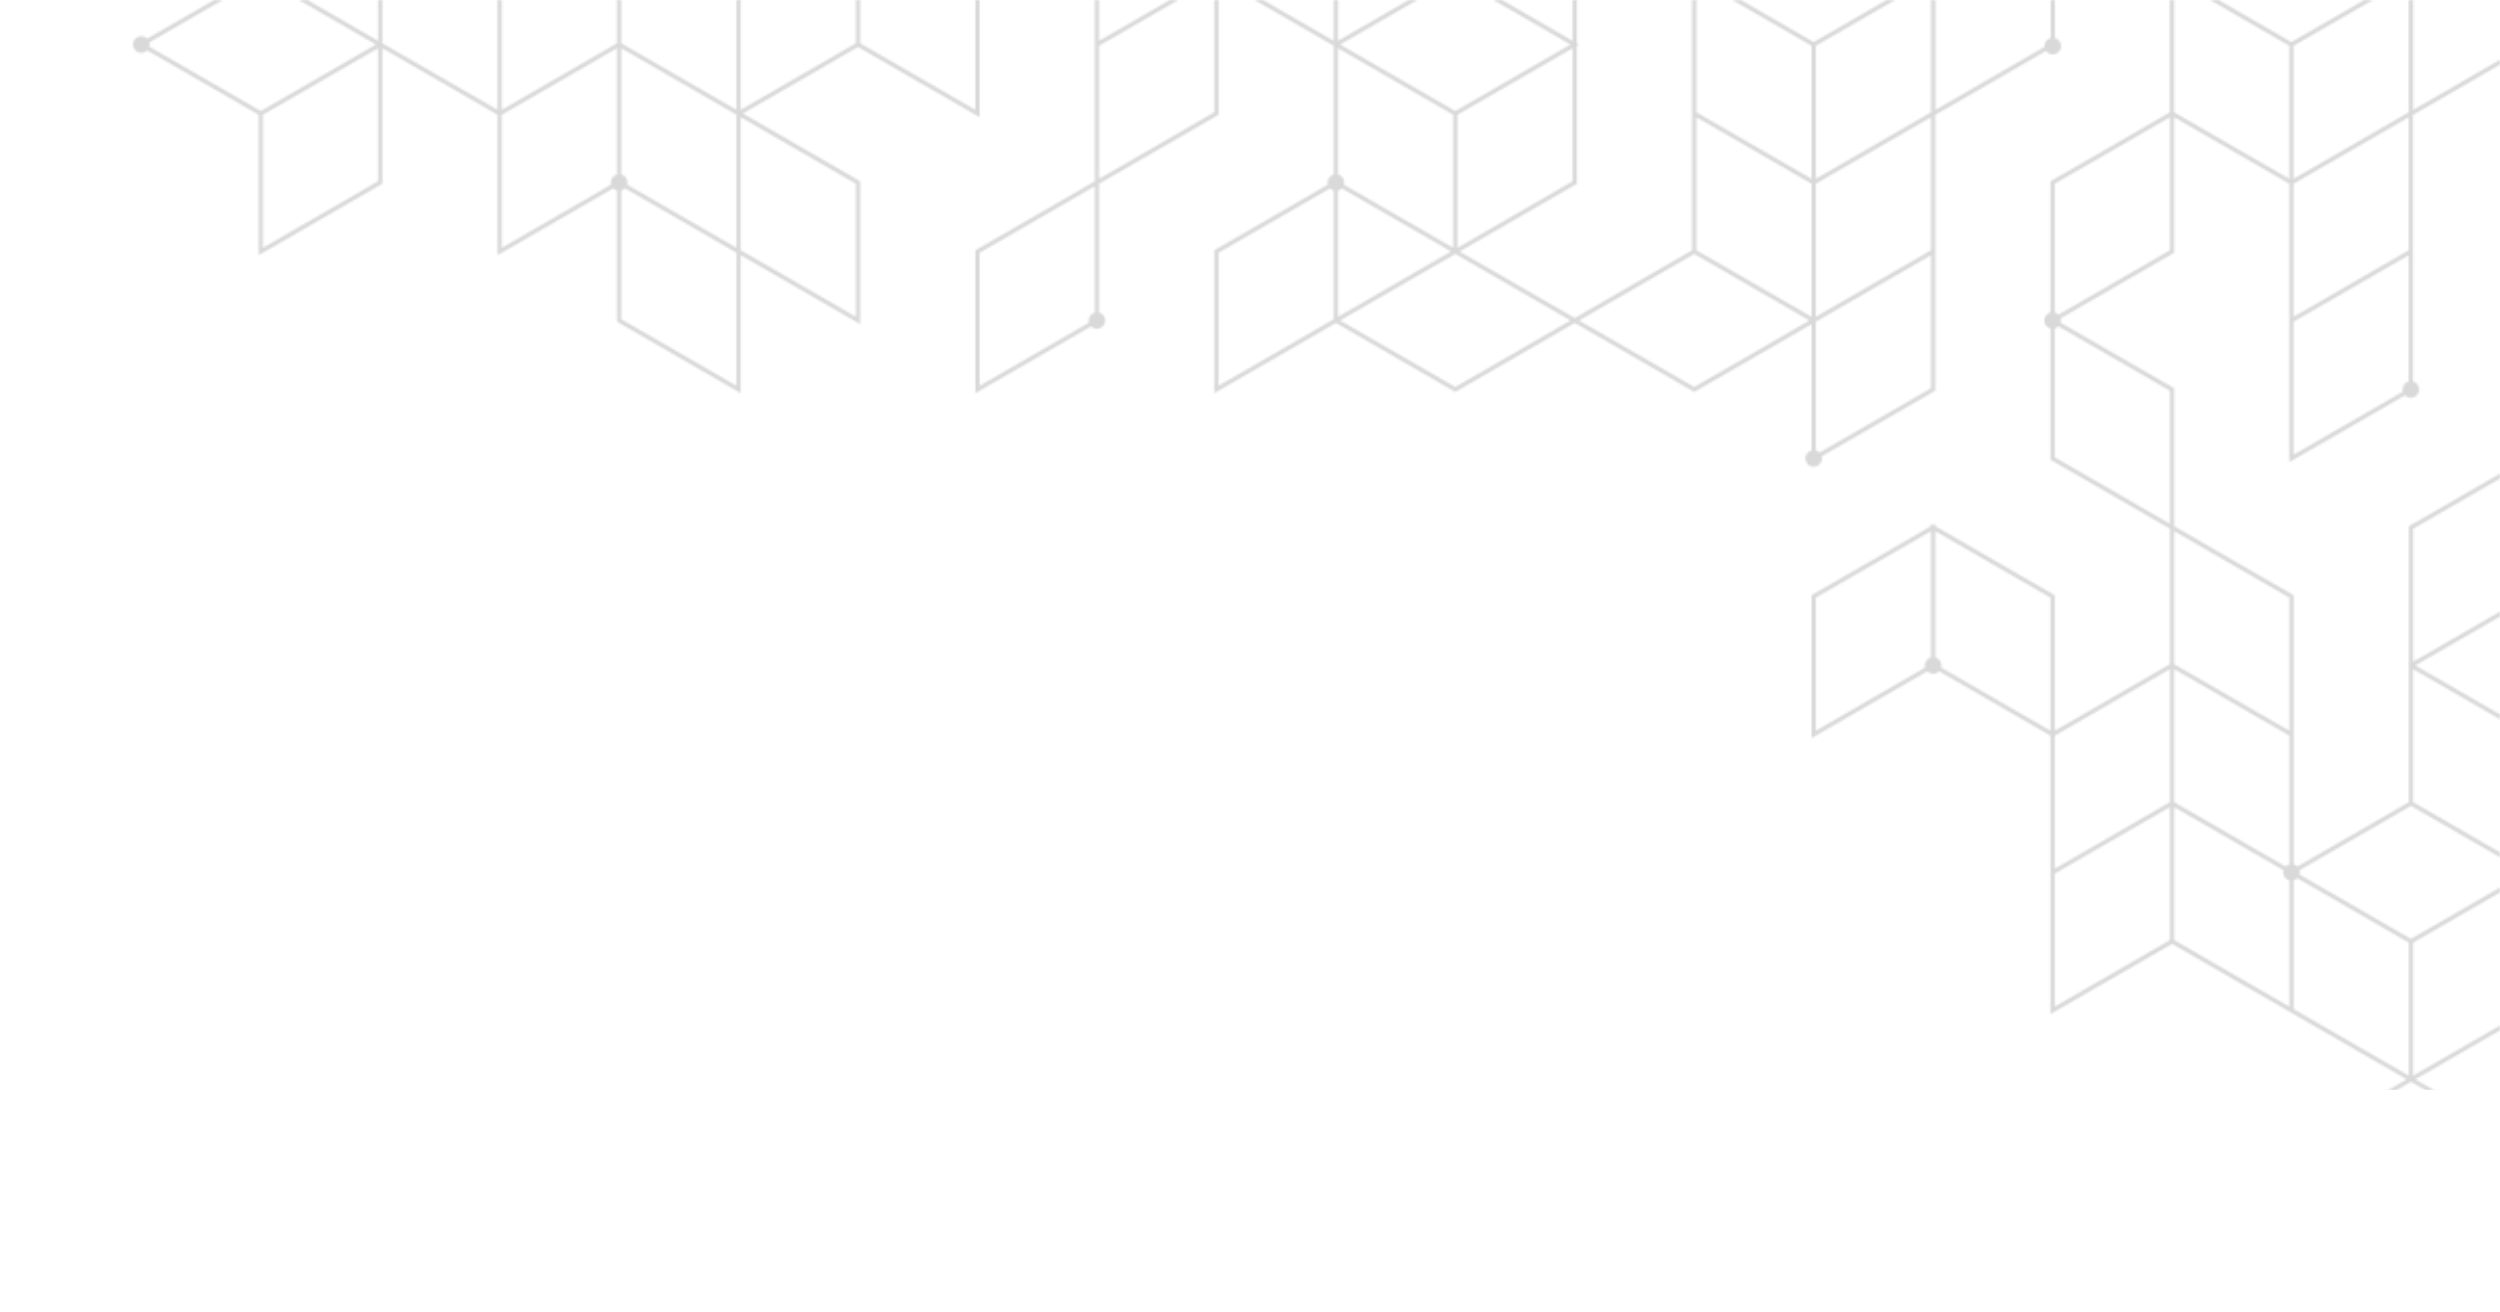 <svg width="1202" height="631" viewBox="0 0 1202 631" fill="none" xmlns="http://www.w3.org/2000/svg">
<g clip-path="url(#clip0_1969_27264)">
<mask id="mask0_1969_27264" style="mask-type:alpha" maskUnits="userSpaceOnUse" x="-329" y="0" width="1531" height="1021">
<path d="M1158.13 0V53.99L1102.74 85.98V22.003L1140.84 0H1136.76L1101.72 20.234L1066.68 0H1062.6L1100.7 22.003V85.98L1045.35 54.015V52.812L1045.31 52.839V0H1043.26V54.015L986.382 86.867L985.872 87.159V150.226C984.157 150.681 982.885 152.229 982.885 154.087C982.885 155.945 984.157 157.495 985.872 157.949V221.026L1043.3 254.194V319.354L987.913 351.344V286.174L930.48 253.006V251.824L929.455 252.414L928.437 251.826V253.002L871.512 285.878L871.002 286.172V354.873L926.61 322.756C927.337 323.49 928.343 323.947 929.458 323.947C930.574 323.947 931.578 323.492 932.303 322.756L985.872 353.691V487.558L1044.33 453.798L1100.74 486.376L1157.16 518.958L1101.76 550.95L1100.74 550.362V551.54L1099.72 552.13L1100.74 552.718V619.061L1158.18 652.229V714.122C1156.46 714.575 1155.19 716.123 1155.19 717.981C1155.19 720.197 1156.98 721.99 1159.2 721.99C1161.41 721.99 1163.2 720.197 1163.2 717.981C1163.2 717.618 1163.14 717.273 1163.05 716.936L1202 694.441V692.083L1162.04 715.161C1161.55 714.663 1160.92 714.308 1160.22 714.122V652.231L1202 628.101V625.742L1160.22 649.873V585.889L1202 561.758V559.402L1159.2 584.12L1103.8 552.13L1158.18 520.724L1159.2 520.136L1160.22 520.724L1202 544.857V542.498L1161.24 518.958L1202 495.416V493.057L1160.22 517.19V453.206L1202 429.075V426.717L1189.43 433.978L1159.2 451.437L1105.61 420.491C1105.71 420.156 1105.77 419.809 1105.77 419.443C1105.77 419.08 1105.71 418.735 1105.61 418.4L1159.2 387.453L1202 412.172V409.815L1160.22 385.683V321.701L1202 345.831V343.473L1161.26 319.945L1202 296.419V294.06L1160.26 318.162V254.184L1202 230.082V227.724L1158.73 252.712L1158.22 253.004V318.188L1158.18 318.162V385.685L1104.61 416.625C1104.11 416.125 1103.48 415.77 1102.78 415.584V286.182L1045.35 253.014V186.678L990.742 155.143C990.834 154.804 990.902 154.455 990.902 154.087C990.902 153.724 990.834 153.379 990.744 153.042L1044.84 121.803L1045.35 121.511V56.376L1100.7 88.339V222.194L1156.31 190.078C1157.03 190.811 1158.04 191.264 1159.15 191.264C1161.37 191.264 1163.16 189.471 1163.16 187.255C1163.16 185.397 1161.89 183.849 1160.17 183.394V55.242L1202 31.083V28.727L1160.26 52.831V0H1158.13ZM1102.74 88.339L1158.13 56.349V120.329L1102.74 152.319V88.339ZM987.913 150.226V88.339L1043.3 56.349V120.329L989.736 151.267C989.242 150.769 988.611 150.412 987.913 150.226ZM1102.74 154.677L1158.13 122.689V183.396C1156.42 183.849 1155.15 185.399 1155.15 187.255C1155.15 187.621 1155.21 187.968 1155.3 188.303L1102.74 218.657V154.677ZM987.913 219.844V157.949C988.611 157.765 989.236 157.412 989.732 156.915L1043.3 187.858V251.836L987.913 219.844ZM873.045 287.352L928.437 255.362V316.077C926.722 316.53 925.45 318.08 925.45 319.938C925.45 320.3 925.516 320.645 925.606 320.978L873.045 351.334V287.352ZM933.312 320.978C933.401 320.645 933.465 320.3 933.465 319.938C933.465 318.08 932.195 316.53 930.48 316.077V255.364L985.872 287.354V351.332L933.312 320.978ZM1073.04 335.347L1045.35 319.352V255.372L1100.74 287.365V351.342L1073.04 335.347ZM1073.04 401.686L1045.35 385.689V321.711L1073.04 337.706L1100.74 353.703V415.584C1100.04 415.768 1099.41 416.125 1098.92 416.627L1073.04 401.686ZM987.913 353.703L1043.3 321.711V385.687L987.913 417.679V353.703ZM987.913 420.039L1043.3 388.047V452.027L987.913 484.021V420.039ZM1045.35 452.027V388.049L1073.04 404.042L1097.91 418.402C1097.82 418.737 1097.76 419.082 1097.76 419.443C1097.76 421.303 1099.03 422.851 1100.74 423.305V484.017L1045.35 452.027ZM1102.78 485.195V423.305C1103.48 423.119 1104.11 422.765 1104.61 422.267L1158.18 453.206V517.19L1102.78 485.195ZM1102.78 617.881V553.899L1158.18 585.891V649.873L1102.78 617.881ZM985.962 0V18.306C984.247 18.76 982.977 20.308 982.977 22.166C982.977 22.295 983.004 22.415 983.014 22.542L930.568 52.831V0H928.437V53.99L873.045 85.98V22.003L911.145 0H907.062L872.025 20.234L836.987 0H832.9L871.002 22.003V85.978L815.61 53.989V0H813.569V52.808H813.565V120.331L757.153 152.911L701.759 120.919L757.663 88.631L758.173 88.337V21.996L759.194 21.406L758.173 20.816V0H756.134V19.638L722.129 0H718.045L755.111 21.406L729.948 35.939L699.72 53.398L644.326 21.406L669.49 6.873L681.391 0H677.308L643.305 19.638V0H641.264V19.638L607.258 0H603.173L641.264 21.996V83.889C639.547 84.343 638.276 85.893 638.276 87.751C638.276 88.114 638.341 88.46 638.433 88.794L584.337 120.037L583.827 120.329V189.026L642.281 155.268L699.718 188.44L757.153 155.27L814.588 188.44L871.002 155.86V216.566C869.287 217.018 868.018 218.568 868.018 220.426C868.018 222.639 869.812 224.434 872.023 224.434C874.235 224.434 876.03 222.639 876.03 220.426C876.03 220.06 875.966 219.715 875.875 219.38L929.968 188.14L930.48 187.846V55.242L983.726 24.488C984.453 25.505 985.637 26.174 986.984 26.174C989.197 26.174 990.991 24.38 990.991 22.166C990.991 20.308 989.72 18.758 988.003 18.304V0H985.962ZM700.74 55.167L756.134 23.177V87.157L700.74 119.151V55.167ZM646.139 88.792C646.227 88.457 646.29 88.112 646.29 87.751C646.29 85.893 645.02 84.343 643.305 83.889V23.177L698.699 55.167V119.151L646.139 88.792ZM815.608 120.329V56.349L871.002 88.339V152.321L815.608 120.329ZM873.045 88.339L928.437 56.349V120.329L873.045 152.319V88.339ZM643.305 91.612C644.006 91.427 644.634 91.069 645.128 90.569L697.676 120.921L643.305 152.321V91.612ZM585.868 121.511L639.439 90.571C639.933 91.069 640.564 91.427 641.264 91.612V153.497L585.868 185.489V121.511ZM759.194 154.089L814.588 122.099L869.983 154.089L814.588 186.081L759.194 154.089ZM699.718 122.099L700.74 122.689V122.687L755.111 154.089L699.718 186.081L644.324 154.089L698.699 122.687V122.689L699.718 122.099ZM873.045 216.566V154.679L874.064 154.089L928.437 122.689V186.667L874.868 217.604C874.374 217.105 873.744 216.75 873.045 216.566ZM583.827 0V53.989L528.434 85.983V21.998L566.525 0H562.44L528.434 19.638V0H526.392V87.167L469.47 120.043L468.959 120.335V189.036L524.571 156.92C525.296 157.651 526.3 158.106 527.413 158.106C529.628 158.106 531.422 156.311 531.422 154.097C531.422 152.239 530.15 150.689 528.434 150.238V88.343L585.358 55.463L585.868 55.169V0H583.827ZM470.999 121.517L526.392 89.523V150.238C524.68 150.691 523.406 152.239 523.406 154.097C523.406 154.463 523.471 154.808 523.563 155.143L470.999 185.499V121.517ZM468.959 0V52.81L413.566 20.818V0H411.524V20.814L356.131 52.804V0H354.089V52.804L326.393 36.809L298.694 20.814V0H296.652V20.814L241.259 52.804V0H239.219V52.804L183.826 20.812V0H181.784V19.636L147.784 0H143.699L180.762 21.404L155.6 35.937L125.37 53.396L71.785 22.45C71.877 22.115 71.94 21.77 71.94 21.404C71.94 21.041 71.877 20.694 71.785 20.359L107.039 0H102.956L70.779 18.582C70.05 17.849 69.048 17.396 67.935 17.396C65.72 17.396 63.928 19.191 63.928 21.404C63.928 23.616 65.72 25.413 67.935 25.413C69.048 25.413 70.05 24.959 70.779 24.224L124.35 55.165V122.687L183.313 88.629L183.826 88.335V23.173L239.219 55.163V122.677L294.829 90.563C295.323 91.063 295.952 91.416 296.652 91.602V154.671L356.131 189.018V122.679L413.566 155.848V87.15L357.151 54.572L412.539 22.587L470.999 56.349V0H468.959ZM326.393 103.145L301.525 88.786C301.617 88.453 301.682 88.106 301.682 87.743C301.682 85.882 300.41 84.335 298.694 83.881V23.175L326.393 39.167L354.089 55.163V119.141L326.393 103.145ZM241.259 55.163L296.652 23.175V83.881C294.938 84.337 293.666 85.882 293.666 87.743C293.666 88.106 293.731 88.451 293.821 88.786L241.259 119.141V55.163ZM126.391 55.165L181.784 23.175V87.155L126.391 119.149V55.165ZM356.131 120.321V56.341L411.524 88.331V152.313L356.131 120.321ZM298.694 153.491V91.602C299.394 91.418 300.025 91.063 300.519 90.565L326.393 105.506L354.089 121.499V185.479L298.694 153.491ZM-280.727 274.89C-280.727 276.748 -279.457 278.296 -277.742 278.749V340.64L-329 370.247V372.604L-276.723 342.411L-221.328 374.403L-275.699 405.807V405.805L-276.721 406.395L-277.742 405.805V405.807L-329 376.202V378.56L-278.761 407.573L-329 436.588V438.946L-277.742 409.341V473.325L-329 502.93V505.287L-306.95 492.551L-276.723 475.094L-223.136 506.04C-223.228 506.375 -223.294 506.722 -223.294 507.088C-223.294 507.451 -223.228 507.796 -223.136 508.131L-276.721 539.078L-329 508.883V511.243L-277.742 540.848V604.83L-329 575.227V577.586L-278.785 606.586L-329 635.587V637.945L-277.785 608.369V672.347L-329 701.923V704.28L-276.254 673.819L-275.744 673.527V608.342L-275.699 608.369V540.846L-222.13 509.906C-221.636 510.406 -221.007 510.761 -220.307 510.947V574.016L-163.893 606.594L-219.797 638.879L-220.307 639.171V705.542L-273.831 736.453C-274.556 735.72 -275.564 735.267 -276.674 735.267C-278.889 735.267 -280.684 737.06 -280.684 739.275C-280.684 741.132 -279.41 742.682 -277.695 743.133V871.289L-329 900.922V903.281L-277.785 873.7V937.684L-329 967.263V969.621L-277.695 939.99V940.055L-219.242 906.297L-160.786 940.055V872.516L-103.904 839.664L-103.396 839.372V776.303C-101.679 775.85 -100.407 774.302 -100.407 772.444C-100.407 770.228 -102.204 768.435 -104.415 768.435C-106.629 768.435 -108.422 770.228 -108.422 772.444C-108.422 772.807 -108.358 773.154 -108.269 773.489L-162.36 804.73L-162.87 805.022V870.155L-218.221 838.19V706.661L-161.852 674.109L-103.396 707.867V640.351L-49.825 609.414C-49.331 609.913 -48.703 610.268 -48.002 610.452V673.525L6.601 705.06C6.512 705.395 6.446 705.74 6.446 706.105C6.446 706.469 6.512 706.816 6.601 707.151L-47.492 738.393L-48.002 738.687V871.289L-101.248 902.043C-101.975 901.026 -103.161 900.357 -104.504 900.357C-106.719 900.357 -108.514 902.152 -108.514 904.365C-108.514 906.223 -107.24 907.773 -105.527 908.224V973.213L-48.092 940.041V1005.21L-20.746 1021H-16.662L-46.051 1004.03V940.043L9.343 972.035V1021H11.384V970.855L-44.975 938.307L10.451 906.297L64.038 937.241C63.947 937.576 63.881 937.923 63.881 938.287C63.881 940.5 65.675 942.295 67.888 942.295C70.103 942.295 71.897 940.5 71.897 938.287C71.897 936.429 70.626 934.881 68.909 934.427V806.202L125.325 773.62L180.717 805.612L124.815 837.9L124.303 838.194V904.535L123.284 905.125L124.303 905.713V970.877L67.38 1003.75L66.87 1004.05V1021H68.909V1005.23L124.303 973.236V1021H126.344V973.236L181.738 1005.23V1006.41L182.76 1005.82L209.049 1021H213.131L184.802 1004.64L237.35 974.287C237.844 974.787 238.474 975.141 239.173 975.327V1021H241.214V975.327C241.914 975.143 242.545 974.787 243.039 974.285L296.609 1005.22V1021H298.651V1005.22L354.044 973.227V1021H356.084V972.051L411.477 940.061V1004.04L382.113 1021H386.195L413.008 1005.52L413.519 1005.22V940.061L466.083 970.418C465.991 970.755 465.928 971.1 465.928 971.465C465.928 973.679 467.722 975.474 469.935 975.474C472.148 975.474 473.94 973.679 473.94 971.465C473.94 969.607 472.67 968.057 470.954 967.604V904.532L411.477 870.182V937.703L356.084 969.693V903.354L297.63 937.113L241.214 904.535V842.642C242.929 842.188 244.2 840.64 244.2 838.782C244.2 838.417 244.137 838.069 244.047 837.735L298.138 806.496L298.651 806.204V737.505L240.197 771.263L182.76 738.091L125.325 771.259L68.909 738.679V673.521L127.367 639.763L68.909 606V538.479L9.943 572.538L9.433 572.83V637.994L-43.128 607.638C-43.038 607.303 -42.974 606.956 -42.974 606.59C-42.974 604.732 -44.244 603.184 -45.961 602.731V474.5L10.964 441.621L11.474 441.329V372.628L-47.492 406.685L-48.002 406.977V473.325L-104.415 505.908L-159.814 473.914L-103.904 441.621L-103.396 441.329V372.628L-162.36 406.685L-162.87 406.977V538.486L-215.434 508.131C-215.343 507.796 -215.279 507.451 -215.279 507.088C-215.279 505.228 -216.549 503.678 -218.266 503.226V440.155L-274.68 407.573L-219.286 375.583L-218.266 376.171V374.993L-217.245 374.403L-218.266 373.813V307.47L-272.867 275.935C-272.778 275.599 -272.714 275.253 -272.714 274.89C-272.714 272.676 -274.507 270.882 -276.721 270.882C-278.932 270.882 -280.727 272.676 -280.727 274.89ZM-275.699 340.64V278.751C-275.001 278.566 -274.37 278.208 -273.876 277.712L-220.307 308.65V372.632L-275.699 340.64ZM-45.961 408.159L9.433 376.165V440.149L-45.961 472.139V408.159ZM-160.831 408.159L-105.437 376.165V440.149L-160.831 472.139V408.159ZM-275.699 473.325V409.341L-220.307 441.333V503.226C-221.005 503.412 -221.634 503.766 -222.128 504.264L-275.699 473.325ZM-103.396 507.676L-48.002 475.682V539.666L-66.125 550.131L-103.396 571.656V507.676ZM-133.132 555.661L-160.831 539.666V475.686L-105.437 507.676V571.654L-133.132 555.661ZM-218.266 572.834V510.947C-217.566 510.761 -216.937 510.406 -216.443 509.908L-162.87 540.846V604.824L-218.266 572.834ZM11.474 574.012L66.87 542.018V606L11.474 637.994V574.012ZM-103.396 574.016L-71.741 555.734L-48.002 542.024V602.731C-49.717 603.184 -50.987 604.732 -50.987 606.59C-50.987 606.956 -50.923 607.303 -50.834 607.638L-103.396 637.994V574.016ZM-133.132 621.999L-160.831 606.002V542.024L-133.132 558.019L-105.437 574.016V637.992L-133.132 621.999ZM12.495 639.763L39.663 624.07L67.89 607.771L123.284 639.763L67.89 671.753L12.495 639.763ZM-160.831 672.341V608.363L-133.132 624.358L-105.437 640.353V704.331L-160.831 672.341ZM-218.266 640.353L-162.87 608.363V672.341L-218.266 704.331V640.353ZM-45.961 672.343V610.454C-45.261 610.268 -44.63 609.913 -44.136 609.417L9.433 640.355V702.244C8.735 702.43 8.104 702.785 7.61 703.283L-45.961 672.343ZM14.307 707.149C14.399 706.814 14.46 706.469 14.46 706.105C14.46 704.247 13.191 702.697 11.474 702.244V641.531L66.87 673.523V737.505L14.307 707.149ZM-275.656 743.133C-273.939 742.682 -272.667 741.132 -272.667 739.275C-272.667 738.91 -272.733 738.565 -272.823 738.23L-220.262 707.874V771.856L-275.656 803.844V743.133ZM11.474 709.965C12.176 709.779 12.805 709.426 13.299 708.925L65.843 739.273L11.474 770.671V709.965ZM-45.961 739.866L7.61 708.927C8.104 709.426 8.732 709.779 9.433 709.965V771.849L8.412 772.442H8.414L-45.961 803.844V739.866ZM181.738 803.844L127.367 772.442L182.76 740.45L238.152 772.442L183.779 803.844L182.76 804.432L181.738 803.844ZM12.495 772.442L67.886 740.452L68.909 741.042V741.038L123.284 772.442L67.89 804.432L12.495 772.442ZM241.214 834.919V773.034L296.609 741.042V805.022L243.039 835.958C242.545 835.46 241.914 835.104 241.214 834.919ZM184.802 805.612L239.173 774.21V834.921C238.472 835.104 237.842 835.462 237.348 835.96L184.802 805.612ZM11.474 838.19V774.21L66.87 806.204V870.18L11.474 838.19ZM-45.961 806.204L9.433 774.212V838.19L-45.961 870.18V806.204ZM-275.656 806.204L-220.262 774.212V838.19L-275.656 870.18V806.204ZM-160.831 806.204L-107.258 775.266C-106.764 775.762 -106.135 776.119 -105.437 776.303V838.19L-160.831 870.18V806.204ZM183.779 871.364V807.382L236.341 837.739C236.251 838.072 236.186 838.417 236.186 838.782C236.186 840.638 237.456 842.188 239.173 842.639V903.354L183.779 871.364ZM126.344 839.374L181.738 807.382V871.364L126.344 903.354V839.374ZM-45.961 872.54L9.433 840.55V904.528L-45.961 936.518V872.54ZM-218.221 904.528V840.55L-162.87 872.516V873.719L-162.827 873.692V936.518L-218.221 904.528ZM-275.656 872.54L-220.262 840.55V904.528L-275.656 936.518V872.54ZM11.474 904.528V840.553L66.87 872.543V934.427C66.169 934.611 65.541 934.966 65.047 935.465L11.474 904.528ZM127.367 905.125L152.53 890.592L182.758 873.133L238.152 905.125L212.988 919.658L182.76 937.113L127.367 905.125ZM-103.484 908.224C-101.769 907.771 -100.497 906.223 -100.497 904.365C-100.497 904.236 -100.524 904.116 -100.536 903.991L-48.092 873.7V937.684L-103.484 969.678V908.224ZM413.519 937.703V873.721L468.912 905.713V967.604C468.214 967.79 467.585 968.145 467.091 968.641L413.519 937.703ZM298.651 938.883L354.044 906.893V970.857L298.651 1002.85V938.883ZM244.049 972.507C244.137 972.174 244.2 971.829 244.2 971.465C244.2 969.607 242.929 968.057 241.214 967.604V906.893L296.609 938.883V1002.86L244.049 972.507ZM184.802 938.295L239.173 906.893V967.604C238.472 967.79 237.844 968.145 237.35 968.645L184.802 938.295ZM126.344 970.877V906.893L181.738 938.885V1002.87L126.344 970.877ZM183.779 940.063L236.341 970.422C236.251 970.759 236.186 971.102 236.186 971.465C236.186 971.831 236.251 972.176 236.341 972.509L183.779 1002.87V940.063ZM-273.831 1001.79C-274.556 1001.06 -275.564 1000.61 -276.674 1000.61C-277.789 1000.61 -278.795 1001.06 -279.518 1001.79L-329 973.219V975.578L-280.529 1003.57C-280.616 1003.91 -280.684 1004.25 -280.684 1004.62C-280.684 1006.47 -279.41 1008.02 -277.695 1008.48V1021H-275.656V1008.48C-273.939 1008.02 -272.667 1006.47 -272.667 1004.62C-272.667 1004.25 -272.733 1003.91 -272.825 1003.57L-220.262 973.213V1021H-218.221V969.678L-273.831 1001.79Z" fill="url(#paint0_linear_1969_27264)"/>
</mask>
<g mask="url(#mask0_1969_27264)">
<rect x="26" width="1176" height="524" fill="#D9D9D9"/>
</g>
</g>
<defs>
<linearGradient id="paint0_linear_1969_27264" x1="-61.254" y1="1244.2" x2="983.466" y2="-262.939" gradientUnits="userSpaceOnUse">
<stop stop-color="#C8CACC"/>
<stop offset="0.349" stop-color="#EAEBEB"/>
<stop offset="0.571" stop-color="#EAEBEB"/>
<stop offset="0.769" stop-color="#EAEBEB"/>
<stop offset="0.976" stop-color="white"/>
<stop offset="0.988" stop-color="white"/>
<stop offset="1" stop-color="white"/>
</linearGradient>
<clipPath id="clip0_1969_27264">
<rect width="1202" height="631" fill="white"/>
</clipPath>
</defs>
</svg>
